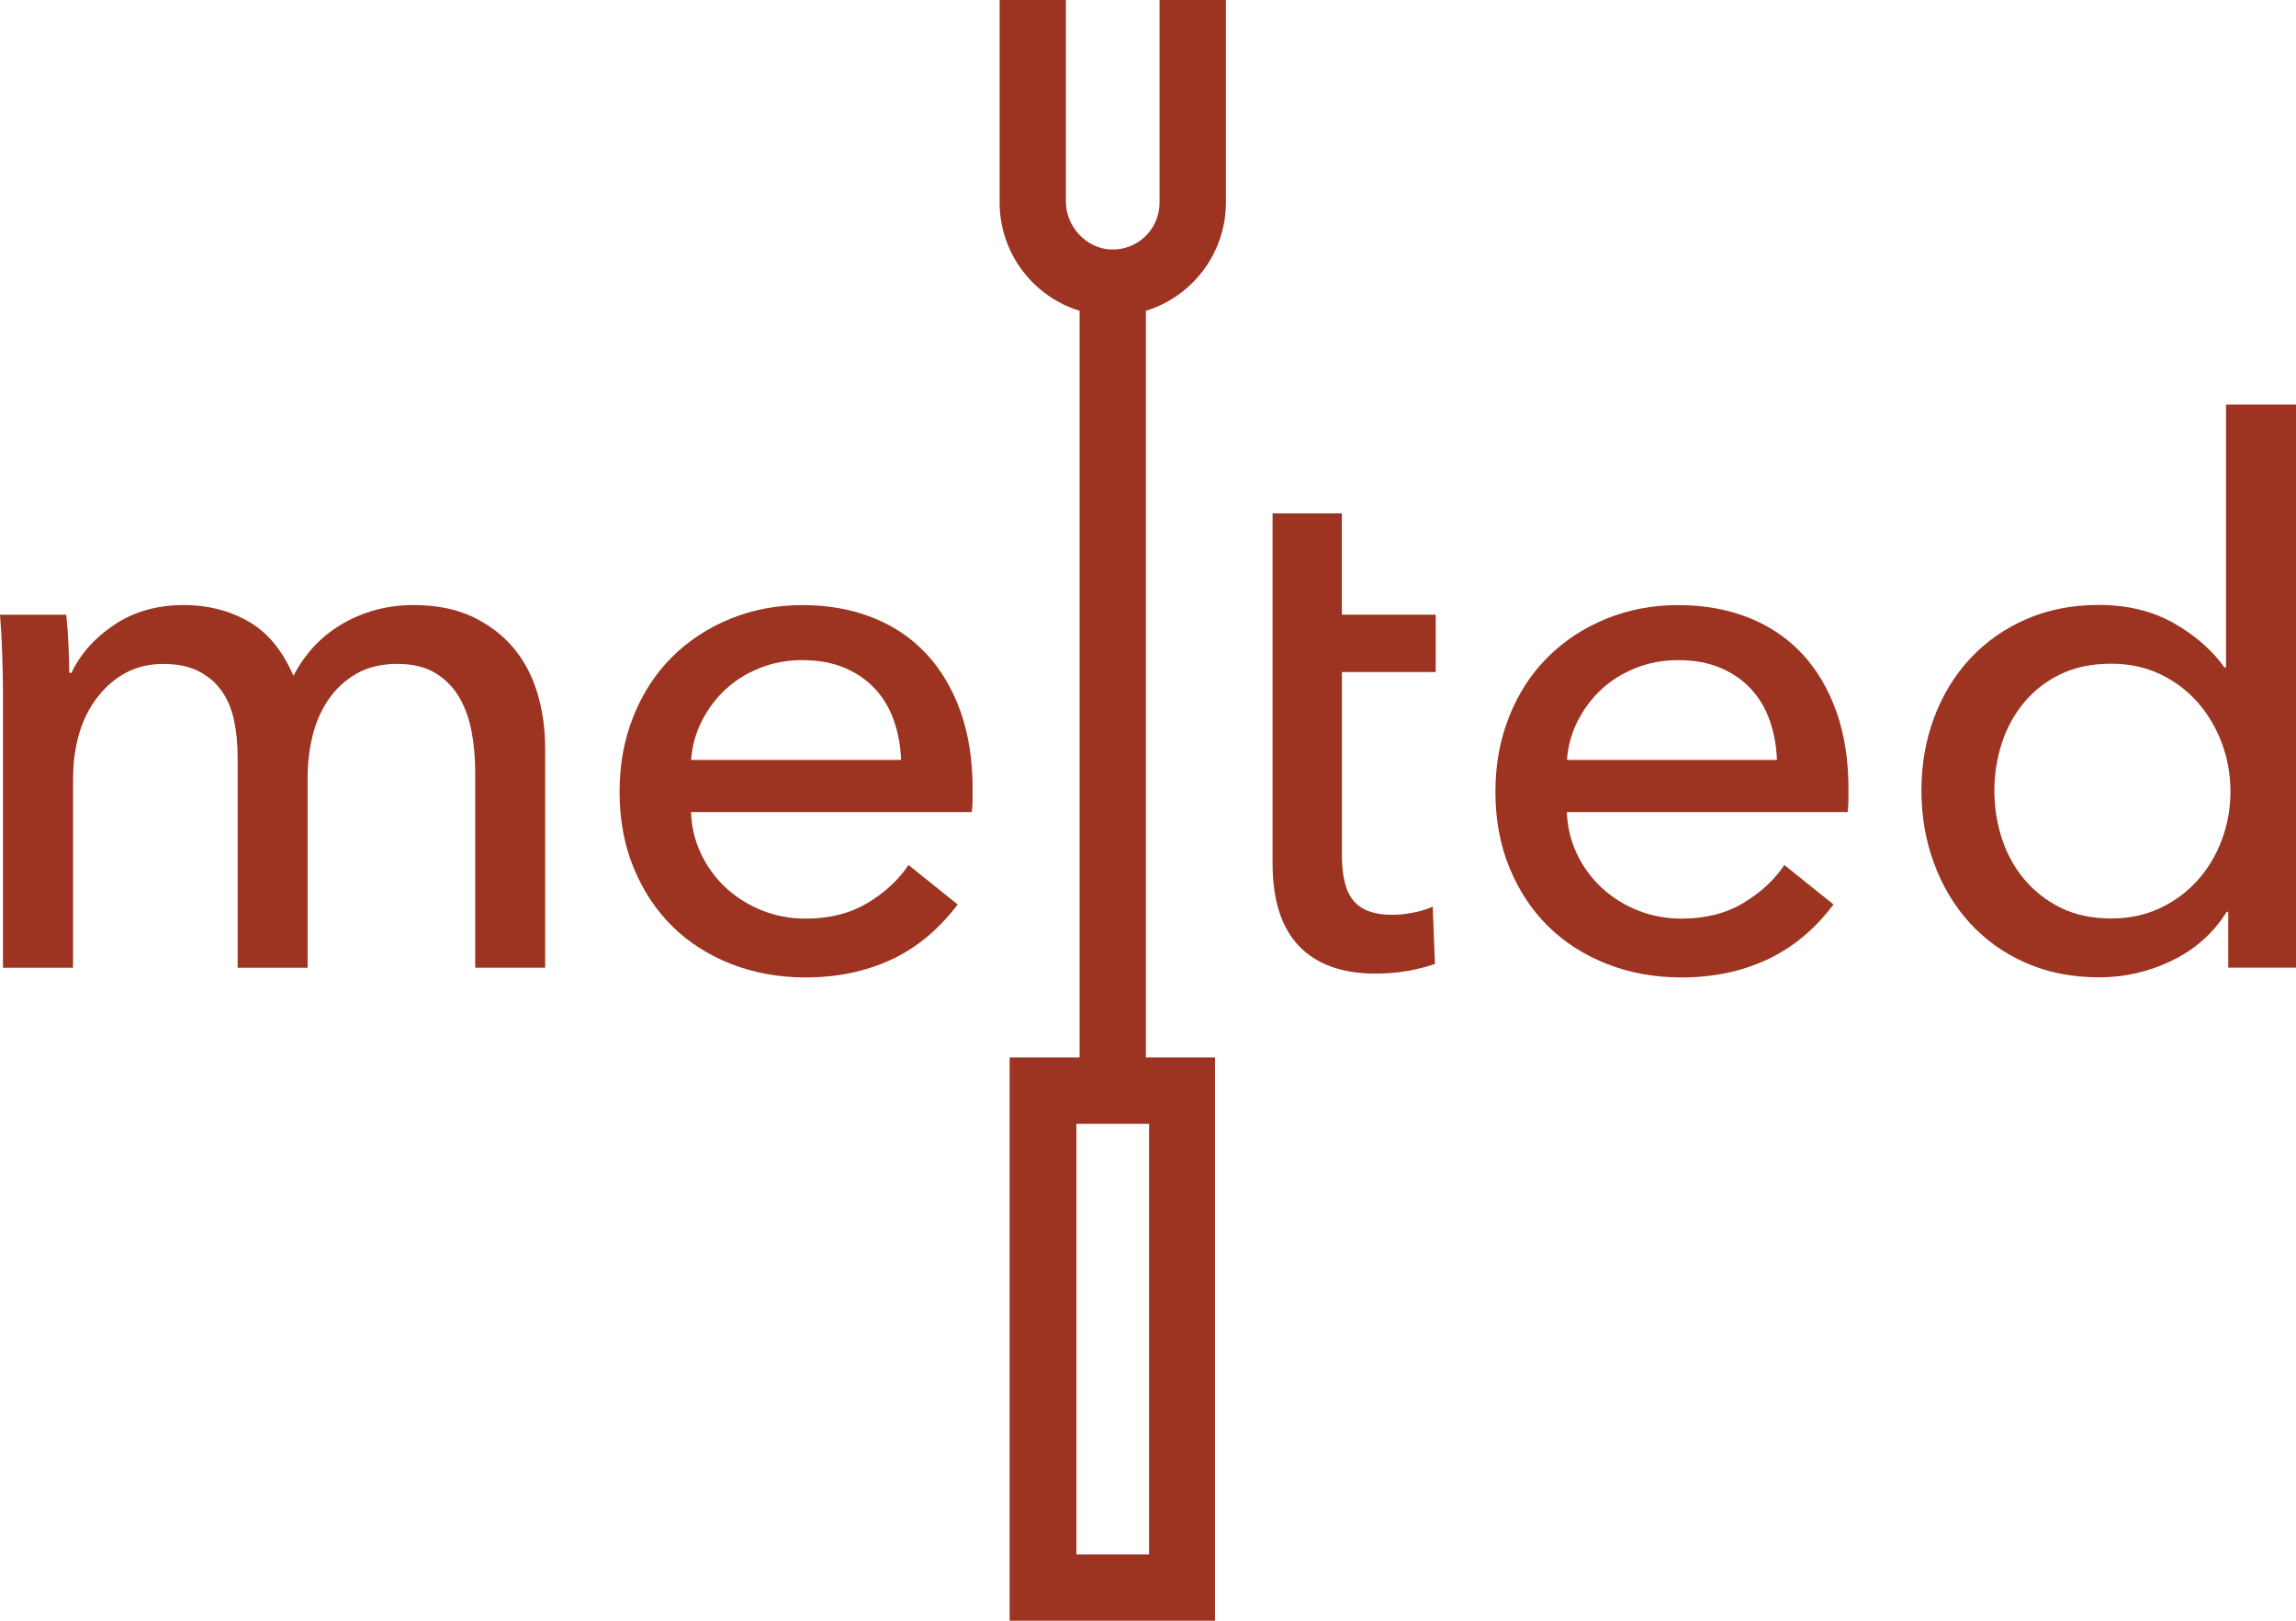 <?xml version="1.0" encoding="UTF-8"?>
<svg xmlns="http://www.w3.org/2000/svg" id="Ebene_1" data-name="Ebene 1" viewBox="0 0 425.2 300.13">
  <defs>
    <style>
      .cls-1 {
        fill: #9C3421;
      }
    </style>
  </defs>
  <path class="cls-1" d="M214.74,0v37.54c0,4.97-4.18,8.96-9.21,8.65-4.48-.27-8.13-4.32-8.13-8.81V0s-12.28,0-12.28,0v37.54c.03,9.42,6.25,17.38,14.81,20.02v138.27s-12.95,0-12.95,0v104.3s38.03,0,38.03,0v-104.3s-12.8,0-12.8,0V57.56c8.56-2.64,14.79-10.6,14.82-20.02V0s-12.28,0-12.28,0ZM212.8,208.12v79.73s-13.46,0-13.46,0c0,0,0-79.73,0-79.73h.59s12.29,0,12.29,0h.59Z"></path>
  <path class="cls-1" d="M21.17,115.7c3.63-2.44,7.93-3.65,12.9-3.65,4.41,0,8.39,1.01,11.93,3.03,3.54,2.02,6.32,5.38,8.34,10.07,2.21-4.23,5.29-7.47,9.24-9.72,3.95-2.25,8.28-3.38,12.96-3.38,4.23,0,7.86.71,10.9,2.14,3.03,1.43,5.56,3.33,7.59,5.72,2.02,2.39,3.52,5.2,4.48,8.41.97,3.22,1.45,6.67,1.45,10.34v40.55h-12.96v-36.27c0-2.67-.23-5.19-.69-7.59-.46-2.39-1.24-4.5-2.34-6.34-1.1-1.84-2.58-3.31-4.41-4.41-1.84-1.1-4.19-1.66-7.03-1.66s-5.47.62-7.59,1.86c-2.12,1.24-3.84,2.85-5.17,4.83-1.33,1.98-2.3,4.21-2.9,6.69-.6,2.48-.9,5.01-.9,7.59v35.31h-12.96v-38.89c0-2.57-.23-4.92-.69-7.03-.46-2.11-1.24-3.93-2.34-5.45-1.1-1.52-2.53-2.71-4.28-3.59-1.75-.87-3.91-1.31-6.48-1.31-4.78,0-8.76,1.95-11.93,5.86-3.17,3.91-4.76,9.13-4.76,15.65v34.76H.55v-51.31c0-1.75-.05-4-.14-6.76-.09-2.76-.23-5.19-.41-7.31h12.27c.18,1.66.32,3.52.41,5.59.09,2.07.14,3.79.14,5.17h.41c1.66-3.49,4.3-6.46,7.93-8.9Z"></path>
  <path class="cls-1" d="M180.11,145.97v2.21c0,.74-.05,1.47-.14,2.21h-52c.09,2.74.71,5.32,1.86,7.74,1.15,2.42,2.69,4.52,4.62,6.3,1.93,1.78,4.16,3.17,6.69,4.18,2.53,1,5.22,1.51,8.07,1.51,4.41,0,8.23-.97,11.45-2.9,3.22-1.93,5.75-4.28,7.59-7.03l9.1,7.31c-3.5,4.63-7.61,8.04-12.34,10.23-4.74,2.19-10,3.28-15.79,3.28-4.97,0-9.56-.83-13.79-2.48-4.23-1.66-7.86-3.98-10.9-6.96-3.03-2.99-5.43-6.6-7.17-10.83-1.75-4.23-2.62-8.92-2.62-14.07s.85-9.72,2.56-14c1.7-4.28,4.08-7.93,7.12-10.96,3.04-3.03,6.64-5.4,10.78-7.1,4.15-1.7,8.61-2.55,13.41-2.55s9.14.78,13.06,2.34c3.92,1.56,7.23,3.82,9.95,6.76,2.72,2.94,4.81,6.51,6.29,10.69,1.47,4.19,2.21,8.9,2.21,14.14ZM166.87,140.73c-.09-2.57-.53-4.99-1.31-7.24-.78-2.25-1.93-4.21-3.45-5.86-1.52-1.66-3.4-2.97-5.65-3.93-2.25-.97-4.9-1.45-7.93-1.45-2.76,0-5.36.48-7.79,1.45-2.44.97-4.55,2.28-6.34,3.93-1.79,1.66-3.26,3.61-4.41,5.86-1.15,2.25-1.82,4.67-2,7.24h38.89Z"></path>
  <path class="cls-1" d="M265.89,124.45h-17.38v33.96c0,3.94.73,6.76,2.21,8.46,1.47,1.7,3.81,2.54,7.03,2.54,1.19,0,2.48-.12,3.86-.38,1.38-.25,2.62-.63,3.72-1.14l.41,10.62c-1.56.55-3.29.99-5.17,1.31-1.89.32-3.84.48-5.86.48-6.16,0-10.87-1.7-14.14-5.1-3.26-3.4-4.9-8.5-4.9-15.31v-64.82h12.83v18.76h17.38v10.62Z"></path>
  <path class="cls-1" d="M342.31,145.97v2.21c0,.74-.05,1.47-.14,2.21h-52c.09,2.74.71,5.32,1.86,7.74,1.15,2.42,2.69,4.52,4.62,6.3,1.93,1.78,4.16,3.17,6.69,4.18,2.53,1,5.22,1.51,8.07,1.51,4.41,0,8.23-.97,11.45-2.9,3.22-1.93,5.75-4.28,7.59-7.03l9.1,7.31c-3.5,4.63-7.61,8.04-12.34,10.23-4.74,2.19-10,3.28-15.79,3.28-4.97,0-9.56-.83-13.79-2.48-4.23-1.66-7.86-3.98-10.9-6.96-3.03-2.99-5.43-6.6-7.17-10.83-1.75-4.23-2.62-8.92-2.62-14.07s.85-9.72,2.56-14c1.7-4.28,4.08-7.93,7.12-10.96s6.64-5.4,10.78-7.1c4.15-1.7,8.61-2.55,13.41-2.55s9.14.78,13.06,2.34c3.92,1.56,7.23,3.82,9.95,6.76,2.72,2.94,4.81,6.51,6.29,10.69,1.47,4.19,2.21,8.9,2.21,14.14ZM329.07,140.73c-.09-2.57-.53-4.99-1.31-7.24-.78-2.25-1.93-4.21-3.45-5.86-1.52-1.66-3.4-2.97-5.65-3.93-2.25-.97-4.9-1.45-7.93-1.45-2.76,0-5.36.48-7.79,1.45-2.44.97-4.55,2.28-6.34,3.93-1.79,1.66-3.26,3.61-4.41,5.86-1.15,2.25-1.82,4.67-2,7.24h38.89Z"></path>
  <path class="cls-1" d="M412.37,168.86c-2.48,3.95-5.86,6.96-10.14,9.03-4.28,2.07-8.76,3.1-13.45,3.1-5.06,0-9.61-.9-13.65-2.69-4.05-1.79-7.49-4.25-10.34-7.38-2.85-3.12-5.06-6.8-6.62-11.03-1.56-4.23-2.34-8.73-2.34-13.52s.78-9.26,2.34-13.45c1.56-4.18,3.79-7.84,6.69-10.96,2.9-3.12,6.37-5.56,10.41-7.31,4.04-1.75,8.5-2.62,13.38-2.62,5.33,0,9.98,1.13,13.93,3.38,3.95,2.25,7.08,4.99,9.38,8.21h.28v-48.69h12.96v104.27h-12.55v-10.34h-.28ZM369.34,146.45c0,3.03.46,5.96,1.38,8.8.92,2.84,2.3,5.36,4.14,7.56,1.84,2.2,4.09,3.97,6.76,5.29,2.67,1.33,5.79,1.99,9.38,1.99,3.31,0,6.32-.64,9.03-1.92,2.71-1.28,5.03-3,6.96-5.16s3.42-4.65,4.48-7.5c1.06-2.84,1.59-5.82,1.59-8.94s-.53-6.1-1.59-8.94c-1.06-2.84-2.55-5.36-4.48-7.56-1.93-2.2-4.25-3.94-6.96-5.23-2.71-1.28-5.72-1.93-9.03-1.93-3.59,0-6.71.64-9.38,1.93-2.67,1.28-4.92,3.03-6.76,5.23-1.84,2.2-3.22,4.72-4.14,7.56-.92,2.84-1.38,5.78-1.38,8.8Z"></path>
</svg>
